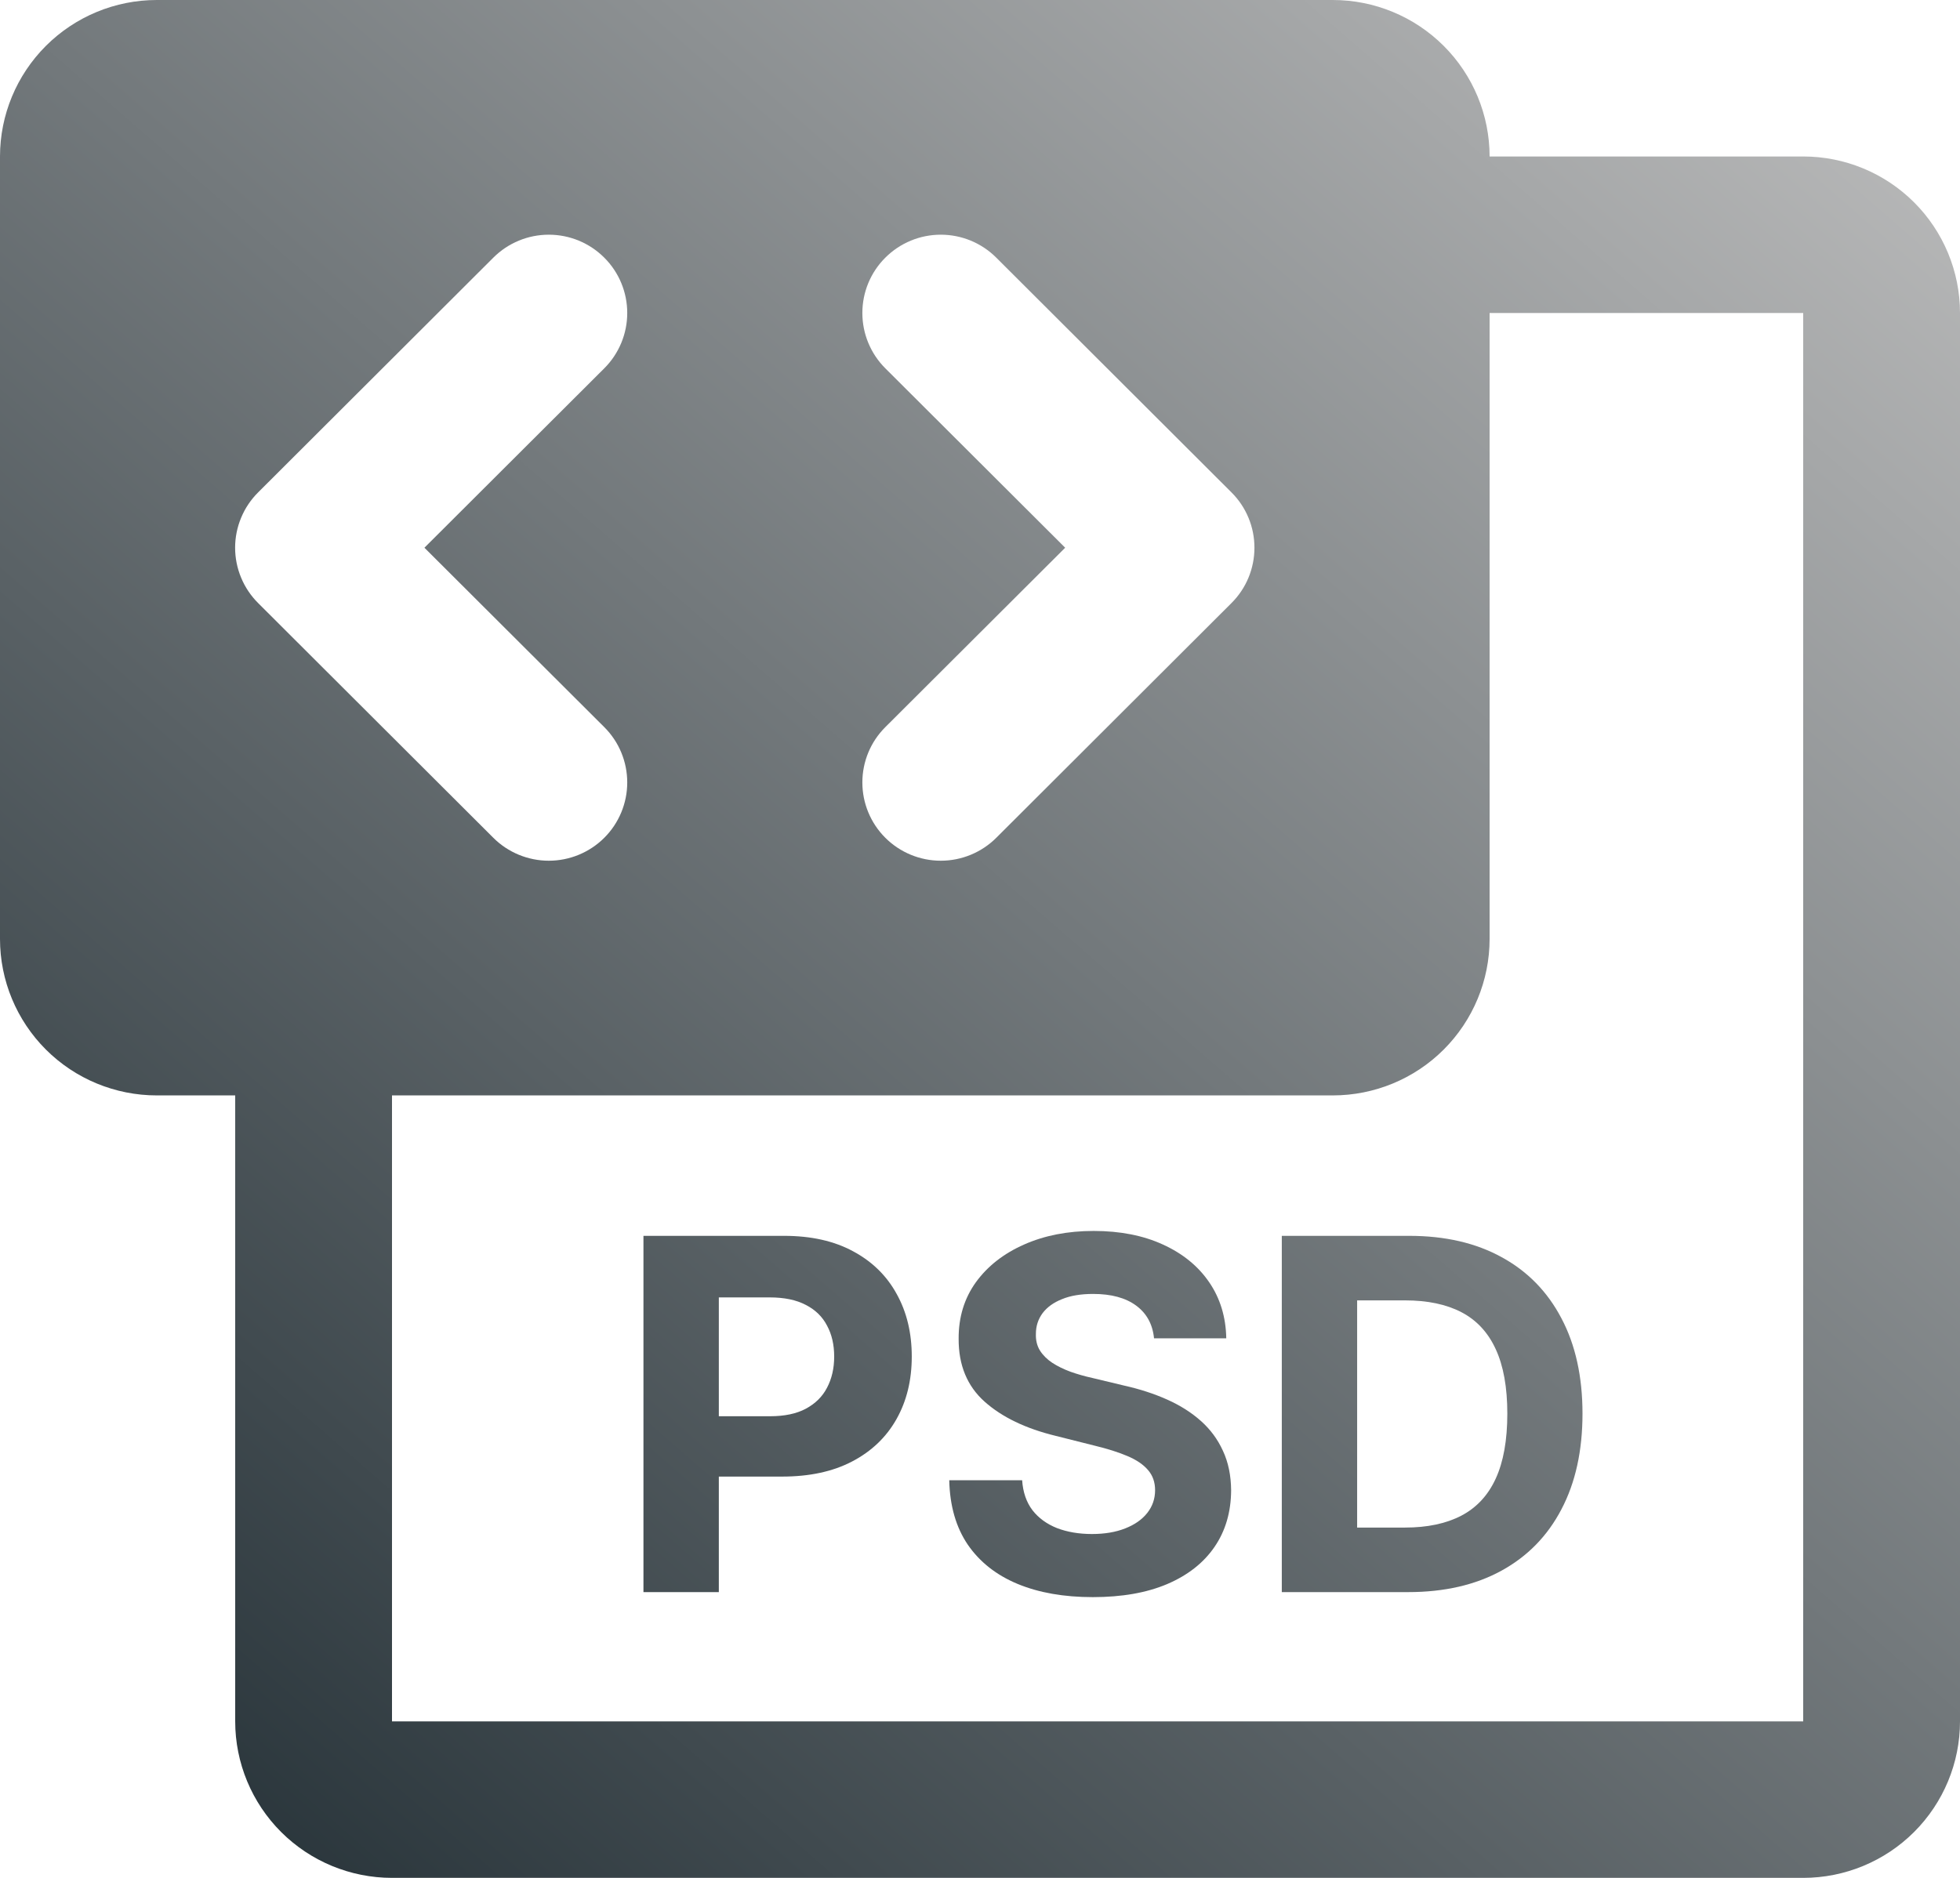 <svg width="48" height="46" viewBox="0 0 48 46" fill="none" xmlns="http://www.w3.org/2000/svg">
<path d="M44.16 3.833H36.48C36.48 2.817 36.075 1.842 35.355 1.123C34.635 0.404 33.658 0 32.64 0H3.84C2.822 0 1.845 0.404 1.125 1.123C0.405 1.842 0 2.817 0 3.833V23C0 24.017 0.405 24.992 1.125 25.711C1.845 26.43 2.822 26.833 3.84 26.833H5.76V42.167C5.76 43.183 6.165 44.158 6.885 44.877C7.605 45.596 8.582 46 9.6 46H44.16C45.178 46 46.155 45.596 46.875 44.877C47.595 44.158 48 43.183 48 42.167V7.667C48 6.65 47.595 5.675 46.875 4.956C46.155 4.237 45.178 3.833 44.16 3.833ZM21.682 9.023C21.321 8.663 21.119 8.175 21.119 7.667C21.119 7.158 21.321 6.67 21.682 6.311C22.042 5.951 22.53 5.749 23.04 5.749C23.549 5.749 24.038 5.951 24.398 6.311L30.158 12.061C30.337 12.239 30.479 12.45 30.575 12.683C30.672 12.915 30.721 13.165 30.721 13.417C30.721 13.668 30.672 13.918 30.575 14.151C30.479 14.383 30.337 14.595 30.158 14.773L24.398 20.523C24.038 20.882 23.549 21.084 23.04 21.084C22.53 21.084 22.042 20.882 21.682 20.523C21.321 20.163 21.119 19.675 21.119 19.167C21.119 18.658 21.321 18.17 21.682 17.811L26.086 13.417L21.682 9.023ZM6.322 14.773C6.143 14.595 6.001 14.383 5.905 14.151C5.808 13.918 5.758 13.668 5.758 13.417C5.758 13.165 5.808 12.915 5.905 12.683C6.001 12.45 6.143 12.239 6.322 12.061L12.082 6.311C12.442 5.951 12.931 5.749 13.44 5.749C13.95 5.749 14.438 5.951 14.798 6.311C15.159 6.67 15.361 7.158 15.361 7.667C15.361 8.175 15.159 8.663 14.798 9.023L10.394 13.417L14.798 17.811C15.159 18.17 15.361 18.658 15.361 19.167C15.361 19.675 15.159 20.163 14.798 20.523C14.438 20.882 13.95 21.084 13.44 21.084C12.931 21.084 12.442 20.882 12.082 20.523L6.322 14.773ZM44.16 42.167H9.6V26.833H32.64C33.658 26.833 34.635 26.43 35.355 25.711C36.075 24.992 36.48 24.017 36.48 23V7.667H44.16V42.167Z" fill="url(#paint0_linear_428_1028)"/>
<path d="M34.485 39H31.391V30.273H34.511C35.389 30.273 36.144 30.447 36.778 30.797C37.411 31.143 37.898 31.642 38.239 32.293C38.583 32.943 38.755 33.722 38.755 34.628C38.755 35.537 38.583 36.318 38.239 36.972C37.898 37.625 37.408 38.126 36.769 38.476C36.133 38.825 35.371 39 34.485 39ZM33.236 37.419H34.408C34.954 37.419 35.413 37.322 35.785 37.129C36.16 36.933 36.441 36.631 36.629 36.222C36.819 35.81 36.914 35.278 36.914 34.628C36.914 33.983 36.819 33.456 36.629 33.047C36.441 32.638 36.161 32.337 35.789 32.143C35.417 31.95 34.958 31.854 34.413 31.854H33.236V37.419Z" fill="url(#paint1_linear_428_1028)"/>
<path d="M28.262 32.783C28.228 32.439 28.082 32.172 27.823 31.981C27.565 31.791 27.214 31.696 26.771 31.696C26.47 31.696 26.215 31.738 26.008 31.824C25.801 31.906 25.642 32.021 25.531 32.169C25.423 32.317 25.369 32.484 25.369 32.672C25.363 32.828 25.396 32.964 25.467 33.081C25.541 33.197 25.642 33.298 25.77 33.383C25.897 33.466 26.045 33.538 26.213 33.601C26.38 33.66 26.559 33.712 26.75 33.754L27.534 33.942C27.914 34.027 28.264 34.141 28.582 34.283C28.9 34.425 29.176 34.599 29.409 34.807C29.642 35.014 29.822 35.258 29.95 35.54C30.081 35.821 30.147 36.143 30.15 36.507C30.147 37.041 30.011 37.504 29.741 37.896C29.474 38.285 29.088 38.588 28.582 38.804C28.079 39.017 27.473 39.123 26.762 39.123C26.058 39.123 25.444 39.016 24.922 38.8C24.402 38.584 23.995 38.264 23.703 37.841C23.413 37.415 23.261 36.888 23.247 36.26H25.032C25.052 36.553 25.136 36.797 25.284 36.993C25.434 37.186 25.635 37.332 25.885 37.432C26.137 37.528 26.423 37.577 26.741 37.577C27.054 37.577 27.325 37.531 27.555 37.44C27.788 37.349 27.968 37.223 28.096 37.061C28.224 36.899 28.288 36.713 28.288 36.503C28.288 36.307 28.23 36.142 28.113 36.008C28 35.875 27.832 35.761 27.61 35.667C27.392 35.574 27.123 35.489 26.805 35.412L25.855 35.173C25.119 34.994 24.538 34.714 24.112 34.334C23.686 33.953 23.474 33.44 23.477 32.795C23.474 32.267 23.615 31.805 23.899 31.41C24.186 31.015 24.579 30.707 25.079 30.486C25.579 30.264 26.147 30.153 26.784 30.153C27.431 30.153 27.997 30.264 28.48 30.486C28.965 30.707 29.343 31.015 29.613 31.41C29.883 31.805 30.022 32.263 30.031 32.783H28.262Z" fill="url(#paint2_linear_428_1028)"/>
<path d="M15.758 39V30.273H19.202C19.864 30.273 20.427 30.399 20.893 30.652C21.359 30.902 21.715 31.25 21.959 31.696C22.206 32.139 22.329 32.651 22.329 33.23C22.329 33.81 22.204 34.321 21.954 34.764C21.704 35.207 21.342 35.553 20.868 35.8C20.396 36.047 19.825 36.17 19.155 36.17H16.96V34.692H18.857C19.212 34.692 19.504 34.631 19.734 34.508C19.967 34.383 20.141 34.212 20.254 33.993C20.371 33.771 20.429 33.517 20.429 33.23C20.429 32.94 20.371 32.688 20.254 32.472C20.141 32.253 19.967 32.084 19.734 31.965C19.501 31.842 19.206 31.781 18.848 31.781H17.604V39H15.758Z" fill="url(#paint3_linear_428_1028)"/>
<defs>
<linearGradient id="paint0_linear_428_1028" x1="48" y1="1.37091e-06" x2="6.445" y2="47.761" gradientUnits="userSpaceOnUse">
<stop stop-color="#BFBFBF"/>
<stop offset="1" stop-color="#263238"/>
</linearGradient>
<linearGradient id="paint1_linear_428_1028" x1="48" y1="1.37091e-06" x2="6.445" y2="47.761" gradientUnits="userSpaceOnUse">
<stop stop-color="#BFBFBF"/>
<stop offset="1" stop-color="#263238"/>
</linearGradient>
<linearGradient id="paint2_linear_428_1028" x1="48" y1="1.37091e-06" x2="6.445" y2="47.761" gradientUnits="userSpaceOnUse">
<stop stop-color="#BFBFBF"/>
<stop offset="1" stop-color="#263238"/>
</linearGradient>
<linearGradient id="paint3_linear_428_1028" x1="48" y1="1.37091e-06" x2="6.445" y2="47.761" gradientUnits="userSpaceOnUse">
<stop stop-color="#BFBFBF"/>
<stop offset="1" stop-color="#263238"/>
</linearGradient>
</defs>
</svg>
